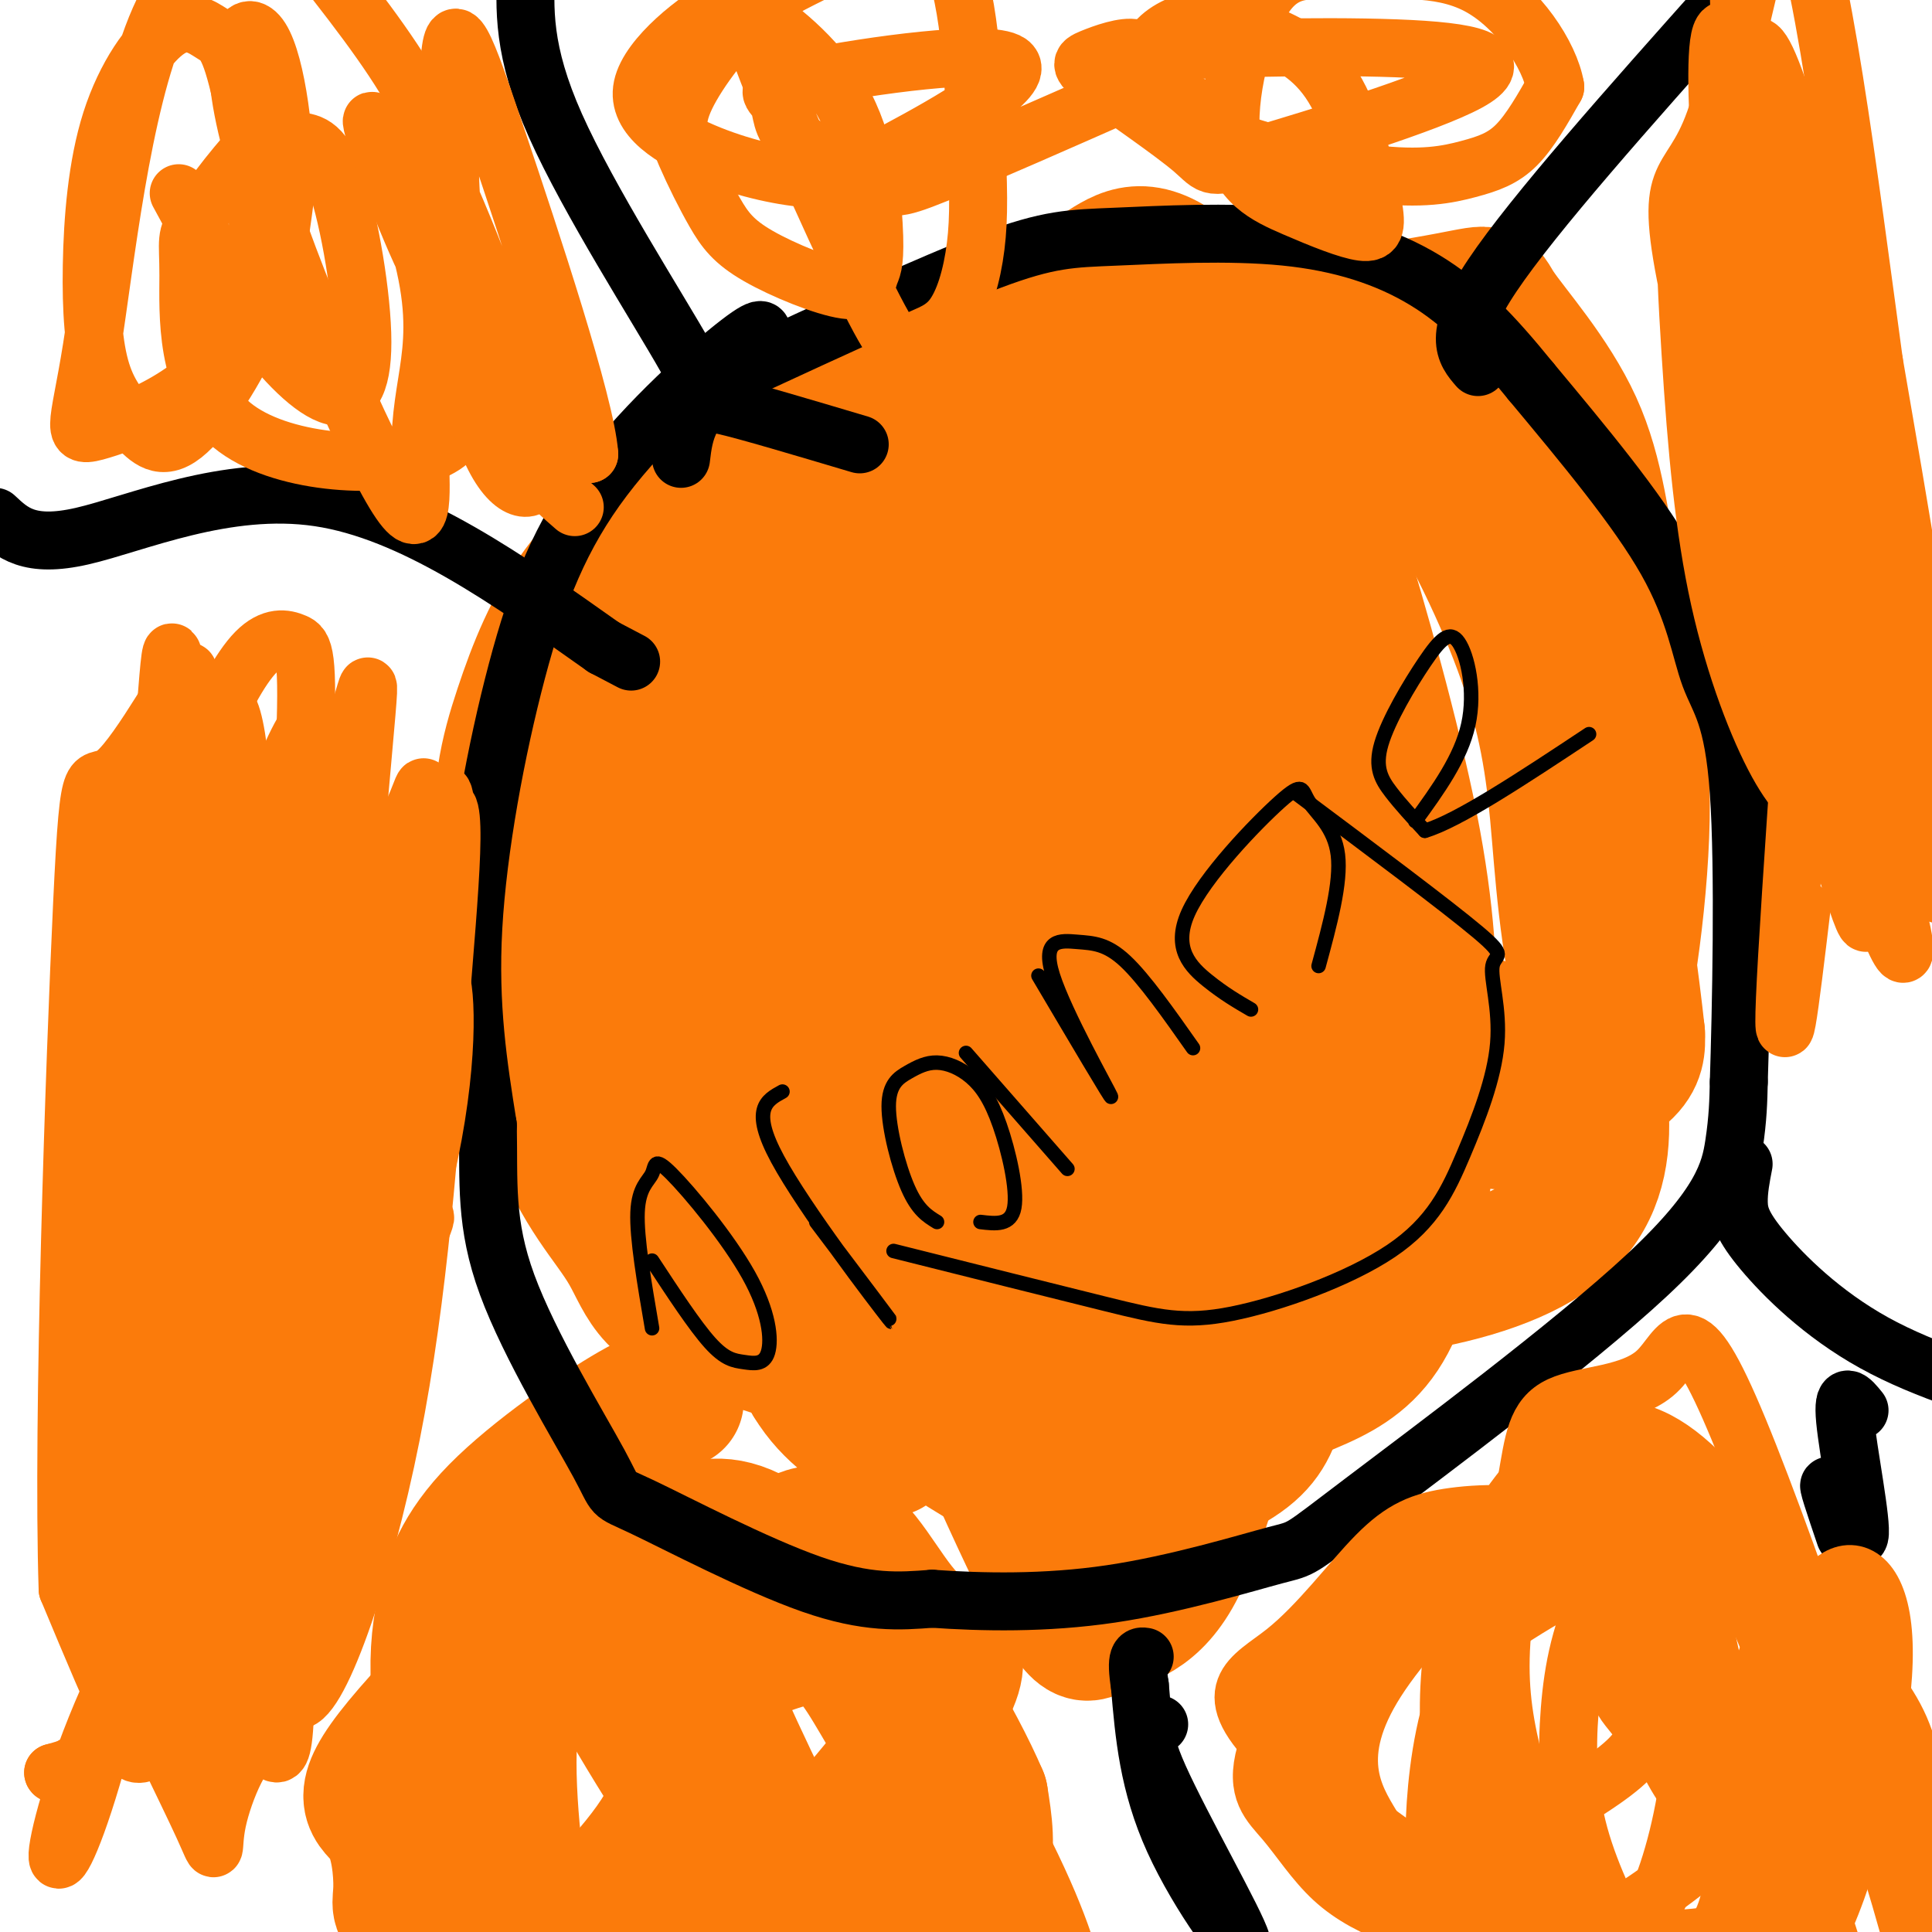 <svg viewBox='0 0 400 400' version='1.1' xmlns='http://www.w3.org/2000/svg' xmlns:xlink='http://www.w3.org/1999/xlink'><g fill='none' stroke='#FB7B0B' stroke-width='6' stroke-linecap='round' stroke-linejoin='round'><path d='M200,160c-0.286,17.204 -0.572,34.409 0,47c0.572,12.591 2.002,20.569 6,26c3.998,5.431 10.564,8.315 17,9c6.436,0.685 12.741,-0.827 18,-5c5.259,-4.173 9.472,-11.005 13,-19c3.528,-7.995 6.372,-17.152 6,-33c-0.372,-15.848 -3.960,-38.386 -7,-53c-3.040,-14.614 -5.532,-21.304 -10,-27c-4.468,-5.696 -10.913,-10.397 -18,-10c-7.087,0.397 -14.817,5.891 -22,12c-7.183,6.109 -13.818,12.833 -20,29c-6.182,16.167 -11.911,41.777 -15,59c-3.089,17.223 -3.537,26.059 -1,40c2.537,13.941 8.061,32.989 13,43c4.939,10.011 9.293,10.987 15,12c5.707,1.013 12.766,2.064 20,1c7.234,-1.064 14.641,-4.244 19,-6c4.359,-1.756 5.668,-2.089 8,-7c2.332,-4.911 5.687,-14.399 8,-24c2.313,-9.601 3.584,-19.316 3,-38c-0.584,-18.684 -3.024,-46.338 -8,-69c-4.976,-22.662 -12.488,-40.331 -20,-58'/><path d='M225,89c-6.584,-9.868 -13.046,-5.538 -19,-1c-5.954,4.538 -11.402,9.285 -18,24c-6.598,14.715 -14.347,39.400 -18,58c-3.653,18.600 -3.210,31.116 -2,43c1.210,11.884 3.188,23.137 6,33c2.812,9.863 6.459,18.337 11,23c4.541,4.663 9.976,5.517 19,12c9.024,6.483 21.638,18.597 32,-4c10.362,-22.597 18.474,-79.903 19,-115c0.526,-35.097 -6.533,-47.984 -12,-58c-5.467,-10.016 -9.341,-17.162 -15,-20c-5.659,-2.838 -13.101,-1.369 -21,4c-7.899,5.369 -16.254,14.639 -24,29c-7.746,14.361 -14.883,33.812 -18,45c-3.117,11.188 -2.215,14.112 -5,23c-2.785,8.888 -9.256,23.739 -2,46c7.256,22.261 28.240,51.932 38,63c9.760,11.068 8.295,3.533 12,0c3.705,-3.533 12.581,-3.066 20,-7c7.419,-3.934 13.380,-12.271 17,-17c3.620,-4.729 4.898,-5.850 6,-15c1.102,-9.150 2.029,-26.329 1,-43c-1.029,-16.671 -4.015,-32.836 -7,-49'/><path d='M245,163c-4.478,-18.508 -12.172,-40.279 -18,-52c-5.828,-11.721 -9.789,-13.391 -15,-14c-5.211,-0.609 -11.670,-0.158 -18,5c-6.330,5.158 -12.529,15.022 -17,25c-4.471,9.978 -7.213,20.069 -11,35c-3.787,14.931 -8.617,34.702 -2,57c6.617,22.298 24.683,47.123 32,57c7.317,9.877 3.886,4.804 9,3c5.114,-1.804 18.775,-0.340 27,-2c8.225,-1.660 11.015,-6.443 13,-12c1.985,-5.557 3.164,-11.886 0,-29c-3.164,-17.114 -10.672,-45.012 -16,-63c-5.328,-17.988 -8.477,-26.066 -12,-35c-3.523,-8.934 -7.422,-18.724 -12,-22c-4.578,-3.276 -9.837,-0.038 -13,2c-3.163,2.038 -4.229,2.876 -7,9c-2.771,6.124 -7.246,17.533 -10,28c-2.754,10.467 -3.787,19.990 -4,31c-0.213,11.010 0.393,23.505 1,36'/></g>
<g fill='none' stroke='#FB7B0B' stroke-width='28' stroke-linecap='round' stroke-linejoin='round'><path d='M205,158c-0.899,12.670 -1.797,25.340 -2,34c-0.203,8.660 0.291,13.310 3,20c2.709,6.690 7.634,15.422 13,20c5.366,4.578 11.174,5.004 17,5c5.826,-0.004 11.670,-0.437 15,-14c3.330,-13.563 4.144,-40.257 4,-56c-0.144,-15.743 -1.247,-20.535 -6,-30c-4.753,-9.465 -13.154,-23.602 -19,-30c-5.846,-6.398 -9.135,-5.057 -14,-2c-4.865,3.057 -11.304,7.829 -18,20c-6.696,12.171 -13.647,31.740 -17,45c-3.353,13.260 -3.108,20.212 -2,28c1.108,7.788 3.079,16.412 5,24c1.921,7.588 3.791,14.139 11,20c7.209,5.861 19.755,11.030 28,13c8.245,1.970 12.189,0.739 17,0c4.811,-0.739 10.491,-0.985 15,-7c4.509,-6.015 7.848,-17.798 10,-21c2.152,-3.202 3.118,2.176 2,-17c-1.118,-19.176 -4.319,-62.908 -7,-87c-2.681,-24.092 -4.840,-28.546 -7,-33'/><path d='M253,90c-7.614,-9.080 -23.150,-15.281 -30,-18c-6.850,-2.719 -5.015,-1.958 -11,9c-5.985,10.958 -19.788,32.113 -27,47c-7.212,14.887 -7.831,23.508 -9,33c-1.169,9.492 -2.888,19.856 -2,29c0.888,9.144 4.381,17.068 5,24c0.619,6.932 -1.637,12.873 10,18c11.637,5.127 37.166,9.440 51,10c13.834,0.560 15.973,-2.634 20,-9c4.027,-6.366 9.940,-15.905 13,-20c3.060,-4.095 3.265,-2.746 2,-15c-1.265,-12.254 -4.002,-38.110 -8,-59c-3.998,-20.890 -9.258,-36.813 -18,-48c-8.742,-11.187 -20.967,-17.636 -31,-18c-10.033,-0.364 -17.872,5.359 -26,11c-8.128,5.641 -16.543,11.199 -25,24c-8.457,12.801 -16.957,32.844 -21,48c-4.043,15.156 -3.631,25.426 -3,36c0.631,10.574 1.479,21.452 5,32c3.521,10.548 9.714,20.766 13,26c3.286,5.234 3.664,5.486 9,9c5.336,3.514 15.629,10.292 25,14c9.371,3.708 17.820,4.345 26,4c8.180,-0.345 16.090,-1.673 24,-3'/><path d='M245,274c6.966,-3.705 12.379,-11.468 15,-17c2.621,-5.532 2.448,-8.835 -5,-33c-7.448,-24.165 -22.172,-69.193 -31,-91c-8.828,-21.807 -11.762,-20.391 -17,-23c-5.238,-2.609 -12.781,-9.241 -19,-10c-6.219,-0.759 -11.113,4.355 -20,5c-8.887,0.645 -21.766,-3.180 -22,27c-0.234,30.180 12.176,94.363 21,123c8.824,28.637 14.060,21.727 21,22c6.940,0.273 15.584,7.728 28,10c12.416,2.272 28.606,-0.639 39,-4c10.394,-3.361 14.993,-7.173 19,-11c4.007,-3.827 7.421,-7.670 8,-23c0.579,-15.330 -1.676,-42.146 -4,-60c-2.324,-17.854 -4.716,-26.745 -8,-36c-3.284,-9.255 -7.460,-18.872 -13,-26c-5.540,-7.128 -12.443,-11.766 -20,-15c-7.557,-3.234 -15.768,-5.063 -24,-5c-8.232,0.063 -16.486,2.017 -25,6c-8.514,3.983 -17.290,9.995 -24,23c-6.710,13.005 -11.355,33.002 -16,53'/><path d='M148,189c-2.424,18.760 -0.483,39.161 3,53c3.483,13.839 8.508,21.116 14,28c5.492,6.884 11.452,13.376 19,18c7.548,4.624 16.686,7.381 25,8c8.314,0.619 15.805,-0.901 25,0c9.195,0.901 20.094,4.224 28,-19c7.906,-23.224 12.820,-72.994 11,-104c-1.820,-31.006 -10.373,-43.249 -20,-55c-9.627,-11.751 -20.330,-23.009 -30,-28c-9.670,-4.991 -18.309,-3.715 -28,0c-9.691,3.715 -20.434,9.870 -29,16c-8.566,6.130 -14.953,12.234 -22,28c-7.047,15.766 -14.753,41.192 -18,58c-3.247,16.808 -2.035,24.996 2,37c4.035,12.004 10.893,27.824 16,37c5.107,9.176 8.463,11.708 23,15c14.537,3.292 40.255,7.345 56,8c15.745,0.655 21.517,-2.087 28,-6c6.483,-3.913 13.676,-8.997 18,-12c4.324,-3.003 5.780,-3.924 7,-10c1.220,-6.076 2.206,-17.307 1,-30c-1.206,-12.693 -4.603,-26.846 -8,-41'/><path d='M269,190c-6.402,-18.660 -18.407,-44.812 -24,-57c-5.593,-12.188 -4.774,-10.414 -12,-17c-7.226,-6.586 -22.496,-21.534 -34,-28c-11.504,-6.466 -19.241,-4.452 -24,-4c-4.759,0.452 -6.541,-0.658 -11,3c-4.459,3.658 -11.595,12.083 -18,16c-6.405,3.917 -12.079,3.325 -9,31c3.079,27.675 14.909,83.616 22,107c7.091,23.384 9.441,14.210 11,12c1.559,-2.210 2.328,2.544 13,7c10.672,4.456 31.248,8.615 46,10c14.752,1.385 23.682,-0.005 31,-4c7.318,-3.995 13.025,-10.595 16,-14c2.975,-3.405 3.219,-3.616 4,-9c0.781,-5.384 2.099,-15.942 1,-28c-1.099,-12.058 -4.616,-25.616 -8,-38c-3.384,-12.384 -6.636,-23.595 -15,-37c-8.364,-13.405 -21.839,-29.003 -32,-37c-10.161,-7.997 -17.009,-8.393 -27,-7c-9.991,1.393 -23.126,4.573 -30,7c-6.874,2.427 -7.487,4.099 -12,9c-4.513,4.901 -12.928,13.032 -19,21c-6.072,7.968 -9.803,15.775 -12,31c-2.197,15.225 -2.861,37.868 -1,53c1.861,15.132 6.246,22.752 12,30c5.754,7.248 12.877,14.124 20,21'/><path d='M157,268c14.047,7.187 39.165,14.656 57,16c17.835,1.344 28.387,-3.437 35,-8c6.613,-4.563 9.289,-8.907 13,-13c3.711,-4.093 8.459,-7.934 6,-27c-2.459,-19.066 -12.126,-53.356 -22,-76c-9.874,-22.644 -19.956,-33.643 -26,-42c-6.044,-8.357 -8.052,-14.073 -22,-17c-13.948,-2.927 -39.838,-3.066 -54,4c-14.162,7.066 -16.598,21.335 -18,37c-1.402,15.665 -1.772,32.724 1,48c2.772,15.276 8.684,28.769 16,39c7.316,10.231 16.034,17.201 24,21c7.966,3.799 15.178,4.428 21,5c5.822,0.572 10.253,1.087 18,-2c7.747,-3.087 18.809,-9.776 25,-16c6.191,-6.224 7.512,-11.985 9,-20c1.488,-8.015 3.142,-18.286 3,-30c-0.142,-11.714 -2.079,-24.872 -3,-32c-0.921,-7.128 -0.825,-8.227 -6,-17c-5.175,-8.773 -15.621,-25.221 -22,-33c-6.379,-7.779 -8.689,-6.890 -11,-6'/><path d='M201,99c-8.408,-1.809 -23.928,-3.331 -35,-3c-11.072,0.331 -17.695,2.513 -25,7c-7.305,4.487 -15.291,11.277 -21,19c-5.709,7.723 -9.142,16.379 -12,25c-2.858,8.621 -5.141,17.206 -4,33c1.141,15.794 5.704,38.795 11,53c5.296,14.205 11.323,19.613 15,26c3.677,6.387 5.005,13.755 20,15c14.995,1.245 43.659,-3.631 56,-11c12.341,-7.369 8.361,-17.231 8,-25c-0.361,-7.769 2.897,-13.444 3,-31c0.103,-17.556 -2.949,-46.992 -7,-64c-4.051,-17.008 -9.102,-21.586 -12,-25c-2.898,-3.414 -3.642,-5.662 -8,-9c-4.358,-3.338 -12.330,-7.764 -19,-10c-6.670,-2.236 -12.037,-2.282 -18,0c-5.963,2.282 -12.522,6.891 -18,13c-5.478,6.109 -9.875,13.716 -13,21c-3.125,7.284 -4.978,14.245 -4,30c0.978,15.755 4.788,40.306 9,56c4.212,15.694 8.826,22.533 14,30c5.174,7.467 10.907,15.562 20,22c9.093,6.438 21.547,11.219 34,16'/><path d='M195,287c14.692,1.428 34.423,-3.003 43,-5c8.577,-1.997 6.002,-1.559 7,-5c0.998,-3.441 5.569,-10.761 8,-18c2.431,-7.239 2.722,-14.398 1,-30c-1.722,-15.602 -5.456,-39.647 -7,-55c-1.544,-15.353 -0.897,-22.015 -12,-39c-11.103,-16.985 -33.957,-44.293 -47,-50c-13.043,-5.707 -16.274,10.188 -19,18c-2.726,7.812 -4.947,7.540 -8,15c-3.053,7.460 -6.939,22.652 -9,37c-2.061,14.348 -2.297,27.853 -1,41c1.297,13.147 4.127,25.936 9,37c4.873,11.064 11.790,20.402 16,26c4.210,5.598 5.712,7.457 10,11c4.288,3.543 11.362,8.772 23,13c11.638,4.228 27.841,7.456 39,8c11.159,0.544 17.275,-1.594 23,-4c5.725,-2.406 11.058,-5.078 15,-11c3.942,-5.922 6.493,-15.094 8,-26c1.507,-10.906 1.971,-23.545 2,-36c0.029,-12.455 -0.376,-24.724 -4,-43c-3.624,-18.276 -10.466,-42.559 -15,-57c-4.534,-14.441 -6.759,-19.042 -11,-22c-4.241,-2.958 -10.497,-4.274 -15,-4c-4.503,0.274 -7.251,2.137 -10,4'/><path d='M241,92c-9.198,14.872 -27.192,50.052 -34,69c-6.808,18.948 -2.430,21.663 3,32c5.430,10.337 11.911,28.294 17,43c5.089,14.706 8.786,26.160 28,30c19.214,3.840 53.945,0.065 68,-12c14.055,-12.065 7.433,-32.418 4,-49c-3.433,-16.582 -3.677,-29.391 -5,-41c-1.323,-11.609 -3.724,-22.018 -9,-35c-5.276,-12.982 -13.428,-28.537 -20,-37c-6.572,-8.463 -11.564,-9.835 -17,-10c-5.436,-0.165 -11.315,0.877 -16,3c-4.685,2.123 -8.174,5.326 -11,16c-2.826,10.674 -4.989,28.820 -5,42c-0.011,13.180 2.129,21.393 5,30c2.871,8.607 6.472,17.607 11,25c4.528,7.393 9.984,13.180 18,19c8.016,5.820 18.592,11.673 26,14c7.408,2.327 11.648,1.126 17,-1c5.352,-2.126 11.815,-5.179 15,-8c3.185,-2.821 3.093,-5.411 3,-8'/><path d='M339,214c-2.191,-20.342 -9.168,-67.198 -16,-92c-6.832,-24.802 -13.519,-27.551 -19,-30c-5.481,-2.449 -9.757,-4.600 -13,-3c-3.243,1.600 -5.453,6.950 -9,7c-3.547,0.050 -8.432,-5.201 -7,14c1.432,19.201 9.180,62.855 15,83c5.820,20.145 9.713,16.781 14,18c4.287,1.219 8.968,7.022 13,9c4.032,1.978 7.414,0.129 10,1c2.586,0.871 4.376,4.460 7,-5c2.624,-9.460 6.080,-31.968 6,-50c-0.080,-18.032 -3.697,-31.588 -6,-44c-2.303,-12.412 -3.291,-23.679 -8,-34c-4.709,-10.321 -13.140,-19.697 -16,-24c-2.860,-4.303 -0.150,-3.534 -15,-1c-14.850,2.534 -47.259,6.834 -62,10c-14.741,3.166 -11.815,5.199 -13,11c-1.185,5.801 -6.481,15.372 -9,26c-2.519,10.628 -2.259,22.314 -2,34'/><path d='M209,144c1.349,15.854 5.720,38.490 10,53c4.280,14.510 8.467,20.896 15,29c6.533,8.104 15.411,17.927 22,23c6.589,5.073 10.887,5.396 15,2c4.113,-3.396 8.040,-10.511 13,-11c4.960,-0.489 10.951,5.650 8,-26c-2.951,-31.650 -14.845,-101.088 -19,-128c-4.155,-26.912 -0.571,-11.298 -5,-11c-4.429,0.298 -16.872,-14.720 -25,-20c-8.128,-5.280 -11.941,-0.821 -17,2c-5.059,2.821 -11.363,4.002 -18,10c-6.637,5.998 -13.606,16.811 -18,25c-4.394,8.189 -6.211,13.755 -7,20c-0.789,6.245 -0.550,13.168 2,23c2.550,9.832 7.409,22.572 12,30c4.591,7.428 8.913,9.542 14,11c5.087,1.458 10.938,2.258 16,2c5.062,-0.258 9.336,-1.574 14,-6c4.664,-4.426 9.717,-11.961 13,-18c3.283,-6.039 4.795,-10.583 4,-18c-0.795,-7.417 -3.898,-17.709 -7,-28'/><path d='M251,108c-6.622,-10.231 -19.675,-21.808 -27,-28c-7.325,-6.192 -8.920,-6.999 -17,-6c-8.080,0.999 -22.644,3.803 -32,11c-9.356,7.197 -13.504,18.786 -18,22c-4.496,3.214 -9.338,-1.947 -7,24c2.338,25.947 11.858,83.002 16,106c4.142,22.998 2.906,11.939 4,11c1.094,-0.939 4.517,8.243 11,11c6.483,2.757 16.024,-0.911 21,-2c4.976,-1.089 5.387,0.402 12,-12c6.613,-12.402 19.429,-38.697 22,-62c2.571,-23.303 -5.104,-43.614 -13,-60c-7.896,-16.386 -16.015,-28.848 -22,-34c-5.985,-5.152 -9.838,-2.995 -13,-3c-3.162,-0.005 -5.635,-2.173 -11,4c-5.365,6.173 -13.624,20.685 -18,28c-4.376,7.315 -4.871,7.431 -6,16c-1.129,8.569 -2.894,25.591 -3,36c-0.106,10.409 1.447,14.204 3,18'/><path d='M153,188c4.766,12.504 15.180,34.766 23,46c7.820,11.234 13.044,11.442 20,14c6.956,2.558 15.642,7.467 23,11c7.358,3.533 13.388,5.691 22,4c8.612,-1.691 19.805,-7.230 28,-6c8.195,1.230 13.393,9.228 9,-15c-4.393,-24.228 -18.378,-80.681 -29,-109c-10.622,-28.319 -17.880,-28.502 -25,-30c-7.120,-1.498 -14.103,-4.309 -21,-2c-6.897,2.309 -13.707,9.738 -19,18c-5.293,8.262 -9.068,17.355 -13,31c-3.932,13.645 -8.022,31.840 -7,55c1.022,23.160 7.157,51.283 11,66c3.843,14.717 5.395,16.027 11,20c5.605,3.973 15.261,10.607 22,14c6.739,3.393 10.559,3.543 15,4c4.441,0.457 9.502,1.219 16,0c6.498,-1.219 14.432,-4.420 19,-8c4.568,-3.580 5.768,-7.541 7,-13c1.232,-5.459 2.495,-12.417 2,-22c-0.495,-9.583 -2.747,-21.792 -5,-34'/><path d='M262,232c-8.046,-23.336 -25.661,-64.674 -32,-83c-6.339,-18.326 -1.402,-13.638 -7,0c-5.598,13.638 -21.732,36.226 -29,51c-7.268,14.774 -5.671,21.735 -7,27c-1.329,5.265 -5.583,8.835 0,28c5.583,19.165 21.004,53.925 29,70c7.996,16.075 8.566,13.465 12,12c3.434,-1.465 9.731,-1.783 15,-11c5.269,-9.217 9.509,-27.332 12,-34c2.491,-6.668 3.231,-1.890 0,-16c-3.231,-14.110 -10.434,-47.108 -15,-64c-4.566,-16.892 -6.493,-17.678 -11,-22c-4.507,-4.322 -11.592,-12.180 -17,-15c-5.408,-2.820 -9.140,-0.602 -13,1c-3.860,1.602 -7.849,2.590 -14,8c-6.151,5.410 -14.463,15.244 -19,24c-4.537,8.756 -5.298,16.434 -6,25c-0.702,8.566 -1.343,18.019 0,27c1.343,8.981 4.672,17.491 8,26'/><path d='M168,286c4.000,6.667 10.000,10.333 16,14'/><path d='M140,290c-0.952,-1.031 -1.904,-2.063 -9,2c-7.096,4.063 -20.335,13.220 -28,21c-7.665,7.780 -9.757,14.181 -11,20c-1.243,5.819 -1.636,11.054 -1,19c0.636,7.946 2.300,18.601 7,27c4.700,8.399 12.435,14.540 17,17c4.565,2.460 5.960,1.239 9,0c3.040,-1.239 7.726,-2.497 11,-7c3.274,-4.503 5.137,-12.252 7,-20'/><path d='M142,369c2.580,-10.475 5.531,-26.661 4,-36c-1.531,-9.339 -7.544,-11.830 -9,-16c-1.456,-4.170 1.644,-10.018 -9,-1c-10.644,9.018 -35.032,32.903 -45,45c-9.968,12.097 -5.516,12.407 -3,16c2.516,3.593 3.096,10.468 3,14c-0.096,3.532 -0.869,3.721 2,6c2.869,2.279 9.378,6.647 13,10c3.622,3.353 4.355,5.691 11,1c6.645,-4.691 19.201,-16.411 26,-26c6.799,-9.589 7.841,-17.047 9,-26c1.159,-8.953 2.434,-19.400 0,-24c-2.434,-4.600 -8.578,-3.354 -13,-2c-4.422,1.354 -7.120,2.815 -11,7c-3.880,4.185 -8.940,11.092 -14,18'/><path d='M106,355c-1.808,11.543 0.672,31.401 2,39c1.328,7.599 1.505,2.939 5,7c3.495,4.061 10.309,16.845 27,8c16.691,-8.845 43.261,-39.317 53,-54c9.739,-14.683 2.648,-13.576 -3,-18c-5.648,-4.424 -9.852,-14.380 -15,-18c-5.148,-3.620 -11.238,-0.904 -16,4c-4.762,4.904 -8.194,11.996 -10,18c-1.806,6.004 -1.985,10.921 -1,16c0.985,5.079 3.134,10.319 7,17c3.866,6.681 9.449,14.801 16,20c6.551,5.199 14.072,7.477 20,6c5.928,-1.477 10.265,-6.708 12,-12c1.735,-5.292 0.867,-10.646 0,-16'/><path d='M203,372c-4.761,-11.266 -16.662,-31.430 -25,-41c-8.338,-9.570 -13.113,-8.547 -21,-4c-7.887,4.547 -18.886,12.619 -26,14c-7.114,1.381 -10.342,-3.930 -4,7c6.342,10.930 22.253,38.099 36,52c13.747,13.901 25.328,14.532 34,15c8.672,0.468 14.433,0.772 17,1c2.567,0.228 1.940,0.380 1,-3c-0.940,-3.380 -2.192,-10.290 -10,-26c-7.808,-15.710 -22.172,-40.219 -33,-54c-10.828,-13.781 -18.120,-16.834 -23,-17c-4.880,-0.166 -7.349,2.553 -10,4c-2.651,1.447 -5.483,1.620 -6,8c-0.517,6.380 1.281,18.966 4,28c2.719,9.034 6.360,14.517 10,20'/><path d='M147,376c9.099,12.846 26.846,34.961 37,45c10.154,10.039 12.713,8.004 15,4c2.287,-4.004 4.300,-9.975 4,-18c-0.300,-8.025 -2.915,-18.104 -7,-28c-4.085,-9.896 -9.640,-19.607 -14,-27c-4.360,-7.393 -7.527,-12.466 -13,-13c-5.473,-0.534 -13.254,3.470 -18,5c-4.746,1.530 -6.458,0.585 -1,13c5.458,12.415 18.085,38.189 27,52c8.915,13.811 14.119,15.660 19,15c4.881,-0.660 9.441,-3.830 14,-7'/></g>
<g fill='none' stroke='#000000' stroke-width='12' stroke-linecap='round' stroke-linejoin='round'><path d='M157,71c1.011,-2.316 2.022,-4.632 -4,0c-6.022,4.632 -19.078,16.211 -28,28c-8.922,11.789 -13.710,23.789 -18,40c-4.290,16.211 -8.083,36.632 -9,53c-0.917,16.368 1.041,28.684 3,41'/><path d='M101,233c0.235,11.652 -0.677,20.282 4,33c4.677,12.718 14.944,29.522 19,37c4.056,7.478 1.900,5.629 9,9c7.100,3.371 23.457,11.963 35,16c11.543,4.037 18.271,3.518 25,3'/><path d='M193,331c10.241,0.721 23.343,1.023 37,-1c13.657,-2.023 27.869,-6.371 34,-8c6.131,-1.629 4.179,-0.540 18,-11c13.821,-10.460 43.413,-32.470 59,-47c15.587,-14.530 17.168,-21.580 18,-27c0.832,-5.420 0.916,-9.210 1,-13'/><path d='M360,224c0.464,-14.410 1.124,-43.935 0,-60c-1.124,-16.065 -4.033,-18.671 -6,-24c-1.967,-5.329 -2.990,-13.380 -9,-24c-6.010,-10.620 -17.005,-23.810 -28,-37'/><path d='M317,79c-8.056,-9.936 -14.197,-16.276 -22,-21c-7.803,-4.724 -17.267,-7.833 -29,-9c-11.733,-1.167 -25.736,-0.391 -35,0c-9.264,0.391 -13.790,0.397 -26,5c-12.210,4.603 -32.105,13.801 -52,23'/><path d='M153,77c-10.667,6.833 -11.333,12.417 -12,18'/><path d='M109,-7c-0.446,8.768 -0.893,17.536 6,33c6.893,15.464 21.125,37.625 27,48c5.875,10.375 3.393,8.964 8,10c4.607,1.036 16.304,4.518 28,8'/><path d='M357,0c-19.750,22.167 -39.500,44.333 -48,57c-8.500,12.667 -5.750,15.833 -3,19'/><path d='M361,241c-0.530,2.732 -1.060,5.464 -1,8c0.060,2.536 0.708,4.875 5,10c4.292,5.125 12.226,13.036 23,19c10.774,5.964 24.387,9.982 38,14'/><path d='M-1,107c3.467,3.267 6.933,6.533 18,4c11.067,-2.533 29.733,-10.867 49,-8c19.267,2.867 39.133,16.933 59,31'/><path d='M125,134c9.833,5.167 4.917,2.583 0,0'/><path d='M30,252c-2.963,3.179 -5.927,6.357 -3,9c2.927,2.643 11.743,4.750 18,9c6.257,4.250 9.954,10.644 8,11c-1.954,0.356 -9.558,-5.327 -13,-9c-3.442,-3.673 -2.721,-5.337 -2,-7'/><path d='M38,265c-1.179,-6.321 -3.125,-18.625 -7,-18c-3.875,0.625 -9.679,14.179 -7,22c2.679,7.821 13.839,9.911 25,12'/><path d='M240,357c-2.298,0.369 -4.595,0.738 0,11c4.595,10.262 16.083,30.417 17,34c0.917,3.583 -8.738,-9.405 -14,-21c-5.262,-11.595 -6.131,-21.798 -7,-32'/><path d='M236,349c-1.000,-6.333 0.000,-6.167 1,-6'/><path d='M385,292c-1.804,-2.226 -3.607,-4.452 -3,2c0.607,6.452 3.625,21.583 3,24c-0.625,2.417 -4.893,-7.881 -6,-10c-1.107,-2.119 0.946,3.940 3,10'/></g>
<g fill='none' stroke='#FB7B0B' stroke-width='12' stroke-linecap='round' stroke-linejoin='round'><path d='M63,194c4.686,36.818 9.372,73.636 9,95c-0.372,21.364 -5.801,27.273 -3,16c2.801,-11.273 13.831,-39.727 19,-62c5.169,-22.273 4.477,-38.364 3,-41c-1.477,-2.636 -3.738,8.182 -6,19'/><path d='M85,221c-3.631,23.929 -9.709,74.253 -14,99c-4.291,24.747 -6.794,23.917 -9,26c-2.206,2.083 -4.113,7.080 -8,10c-3.887,2.920 -9.753,3.762 0,-23c9.753,-26.762 35.126,-81.128 34,-81c-1.126,0.128 -28.750,54.751 -46,83c-17.250,28.249 -24.125,30.125 -31,32'/><path d='M11,367c0.190,2.129 16.163,-8.549 26,-22c9.837,-13.451 13.536,-29.676 10,-30c-3.536,-0.324 -14.309,15.253 -22,31c-7.691,15.747 -12.302,31.663 -13,37c-0.698,5.337 2.515,0.096 7,-15c4.485,-15.096 10.243,-40.048 16,-65'/><path d='M35,303c0.083,-5.679 -7.708,12.625 -10,27c-2.292,14.375 0.917,24.821 0,24c-0.917,-0.821 -5.958,-12.911 -11,-25'/><path d='M14,329c-1.154,-34.858 1.462,-109.505 3,-142c1.538,-32.495 2.000,-22.840 7,-27c5.000,-4.160 14.539,-22.137 15,-21c0.461,1.137 -8.155,21.387 -13,27c-4.845,5.613 -5.920,-3.412 -6,28c-0.080,31.412 0.834,103.261 2,135c1.166,31.739 2.583,23.370 4,15'/><path d='M26,344c4.178,9.751 12.624,26.630 16,34c3.376,7.370 1.680,5.233 3,-1c1.320,-6.233 5.654,-16.561 9,-16c3.346,0.561 5.705,12.012 5,-26c-0.705,-38.012 -4.474,-125.488 -9,-149c-4.526,-23.512 -9.810,16.939 -13,40c-3.190,23.061 -4.285,28.732 -5,37c-0.715,8.268 -1.048,19.133 1,40c2.048,20.867 6.477,51.738 10,63c3.523,11.262 6.141,2.917 8,-29c1.859,-31.917 2.960,-87.405 5,-121c2.040,-33.595 5.020,-45.298 8,-57'/><path d='M64,159c1.479,-11.509 1.176,-11.781 -1,-8c-2.176,3.781 -6.226,11.615 -11,32c-4.774,20.385 -10.271,53.323 -14,73c-3.729,19.677 -5.689,26.095 -1,38c4.689,11.905 16.026,29.299 21,37c4.974,7.701 3.584,5.710 8,-27c4.416,-32.710 14.639,-96.138 19,-123c4.361,-26.862 2.861,-17.158 0,-12c-2.861,5.158 -7.084,5.768 -12,12c-4.916,6.232 -10.525,18.085 -15,30c-4.475,11.915 -7.815,23.892 -11,38c-3.185,14.108 -6.215,30.349 -8,44c-1.785,13.651 -2.327,24.714 -2,38c0.327,13.286 1.522,28.796 3,34c1.478,5.204 3.239,0.102 5,-5'/><path d='M45,360c4.952,-7.725 14.832,-24.538 23,-54c8.168,-29.462 14.624,-71.574 19,-100c4.376,-28.426 6.672,-43.166 4,-42c-2.672,1.166 -10.313,18.237 -15,32c-4.687,13.763 -6.419,24.217 -9,39c-2.581,14.783 -6.011,33.895 -8,59c-1.989,25.105 -2.539,56.202 2,58c4.539,1.798 14.165,-25.704 20,-55c5.835,-29.296 7.879,-60.387 10,-87c2.121,-26.613 4.320,-48.746 0,-42c-4.320,6.746 -15.160,42.373 -26,78'/><path d='M65,246c-6.228,27.101 -8.800,55.855 -10,68c-1.200,12.145 -1.030,7.682 -1,21c0.030,13.318 -0.080,44.415 4,10c4.080,-34.415 12.348,-134.344 16,-176c3.652,-41.656 2.686,-25.039 -2,-15c-4.686,10.039 -13.091,13.501 -22,25c-8.909,11.499 -18.320,31.037 -24,51c-5.680,19.963 -7.628,40.351 -8,54c-0.372,13.649 0.831,20.557 2,25c1.169,4.443 2.302,6.420 4,7c1.698,0.580 3.960,-0.236 6,-2c2.040,-1.764 3.857,-4.475 7,-10c3.143,-5.525 7.612,-13.864 11,-24c3.388,-10.136 5.694,-22.068 8,-34'/><path d='M56,246c2.852,-23.987 5.982,-66.955 7,-89c1.018,-22.045 -0.076,-23.168 -2,-24c-1.924,-0.832 -4.679,-1.374 -8,2c-3.321,3.374 -7.210,10.662 -11,20c-3.790,9.338 -7.481,20.724 -10,33c-2.519,12.276 -3.865,25.442 -3,45c0.865,19.558 3.940,45.510 7,70c3.060,24.490 6.104,47.520 6,13c-0.104,-34.520 -3.357,-126.590 -5,-162c-1.643,-35.410 -1.678,-14.162 -4,7c-2.322,21.162 -6.933,42.236 -9,57c-2.067,14.764 -1.591,23.218 0,36c1.591,12.782 4.295,29.891 7,47'/><path d='M31,301c2.997,12.025 6.991,18.588 9,21c2.009,2.412 2.034,0.673 3,0c0.966,-0.673 2.875,-0.279 4,-4c1.125,-3.721 1.467,-11.556 2,-14c0.533,-2.444 1.258,0.502 2,-39c0.742,-39.502 1.502,-121.454 -5,-119c-6.502,2.454 -20.267,89.313 -25,132c-4.733,42.687 -0.435,41.200 4,49c4.435,7.800 9.005,24.886 12,33c2.995,8.114 4.413,7.257 8,5c3.587,-2.257 9.343,-5.914 13,-16c3.657,-10.086 5.215,-26.600 3,-51c-2.215,-24.400 -8.204,-56.686 -14,-80c-5.796,-23.314 -11.398,-37.657 -17,-52'/><path d='M30,166c-4.651,7.524 -7.780,52.335 -9,99c-1.220,46.665 -0.532,95.186 7,98c7.532,2.814 21.907,-40.077 28,-69c6.093,-28.923 3.904,-43.879 3,-69c-0.904,-25.121 -0.524,-60.408 -5,-65c-4.476,-4.592 -13.808,21.511 -18,30c-4.192,8.489 -3.244,-0.638 -3,14c0.244,14.638 -0.216,53.039 1,72c1.216,18.961 4.108,18.480 7,18'/><path d='M37,40c5.166,9.574 10.332,19.147 16,27c5.668,7.853 11.838,13.984 16,15c4.162,1.016 6.315,-3.083 6,-13c-0.315,-9.917 -3.099,-25.651 -6,-33c-2.901,-7.349 -5.920,-6.314 -8,-7c-2.080,-0.686 -3.221,-3.092 -7,0c-3.779,3.092 -10.196,11.683 -13,16c-2.804,4.317 -1.995,4.358 -2,12c-0.005,7.642 -0.823,22.883 9,31c9.823,8.117 30.287,9.109 40,6c9.713,-3.109 8.676,-10.318 8,-19c-0.676,-8.682 -0.990,-18.838 -2,-28c-1.010,-9.162 -2.717,-17.332 -8,-27c-5.283,-9.668 -14.141,-20.834 -23,-32'/><path d='M63,-12c-9.596,-5.132 -22.085,-1.963 -30,16c-7.915,17.963 -11.254,50.719 -14,68c-2.746,17.281 -4.899,19.087 2,17c6.899,-2.087 22.848,-8.068 29,-22c6.152,-13.932 2.506,-35.816 0,-47c-2.506,-11.184 -3.870,-11.667 -6,-13c-2.130,-1.333 -5.024,-3.514 -9,-1c-3.976,2.514 -9.035,9.725 -12,19c-2.965,9.275 -3.837,20.616 -4,30c-0.163,9.384 0.382,16.813 2,22c1.618,5.187 4.310,8.133 7,11c2.690,2.867 5.378,5.657 10,2c4.622,-3.657 11.178,-13.759 15,-23c3.822,-9.241 4.911,-17.620 6,-26'/><path d='M59,41c0.365,-11.664 -1.724,-27.824 -5,-33c-3.276,-5.176 -7.739,0.633 -2,22c5.739,21.367 21.679,58.294 29,71c7.321,12.706 6.023,1.192 6,-7c-0.023,-8.192 1.229,-13.063 2,-19c0.771,-5.937 1.060,-12.942 -2,-24c-3.060,-11.058 -9.470,-26.170 -10,-26c-0.530,0.170 4.819,15.623 10,27c5.181,11.377 10.195,18.679 16,25c5.805,6.321 12.403,11.660 19,17'/><path d='M122,94c-0.740,-10.272 -12.090,-44.453 -19,-65c-6.910,-20.547 -9.380,-27.460 -10,-15c-0.620,12.460 0.610,44.294 4,63c3.390,18.706 8.942,24.283 12,24c3.058,-0.283 3.624,-6.426 -2,-24c-5.624,-17.574 -17.437,-46.578 -19,-46c-1.563,0.578 7.125,30.736 14,48c6.875,17.264 11.938,21.632 17,26'/><path d='M155,-3c-0.613,2.287 -1.225,4.575 4,18c5.225,13.425 16.288,37.988 22,49c5.712,11.012 6.073,8.474 8,7c1.927,-1.474 5.421,-1.882 8,-5c2.579,-3.118 4.243,-8.944 5,-15c0.757,-6.056 0.608,-12.342 0,-25c-0.608,-12.658 -1.673,-31.687 -7,-38c-5.327,-6.313 -14.916,0.090 -22,4c-7.084,3.910 -11.664,5.325 -17,10c-5.336,4.675 -11.427,12.609 -14,18c-2.573,5.391 -1.630,8.241 0,12c1.630,3.759 3.945,8.429 6,12c2.055,3.571 3.851,6.044 9,9c5.149,2.956 13.651,6.395 18,7c4.349,0.605 4.544,-1.625 5,-3c0.456,-1.375 1.174,-1.894 1,-8c-0.174,-6.106 -1.239,-17.798 -6,-27c-4.761,-9.202 -13.217,-15.915 -18,-19c-4.783,-3.085 -5.891,-2.543 -7,-2'/><path d='M150,1c-5.481,2.777 -15.683,10.720 -17,17c-1.317,6.280 6.251,10.897 14,14c7.749,3.103 15.679,4.693 21,5c5.321,0.307 8.035,-0.669 18,-6c9.965,-5.331 27.182,-15.017 23,-18c-4.182,-2.983 -29.763,0.735 -41,3c-11.237,2.265 -8.129,3.075 -7,5c1.129,1.925 0.279,4.965 4,8c3.721,3.035 12.014,6.065 16,8c3.986,1.935 3.666,2.777 13,-1c9.334,-3.777 28.321,-12.171 37,-16c8.679,-3.829 7.051,-3.094 6,-4c-1.051,-0.906 -1.526,-3.453 -2,-6'/><path d='M235,10c-2.171,-0.571 -6.597,1.003 -9,2c-2.403,0.997 -2.782,1.418 2,5c4.782,3.582 14.724,10.323 19,14c4.276,3.677 2.886,4.288 14,1c11.114,-3.288 34.734,-10.474 43,-15c8.266,-4.526 1.179,-6.391 -15,-7c-16.179,-0.609 -41.451,0.038 -51,1c-9.549,0.962 -3.376,2.238 0,5c3.376,2.762 3.954,7.011 12,11c8.046,3.989 23.559,7.719 34,9c10.441,1.281 15.811,0.114 20,-1c4.189,-1.114 7.197,-2.175 10,-5c2.803,-2.825 5.402,-7.412 8,-12'/><path d='M322,18c-1.060,-6.466 -7.708,-16.629 -16,-21c-8.292,-4.371 -18.226,-2.948 -26,-3c-7.774,-0.052 -13.388,-1.579 -18,5c-4.612,6.579 -8.221,21.263 -7,30c1.221,8.737 7.273,11.527 13,14c5.727,2.473 11.128,4.627 14,5c2.872,0.373 3.214,-1.037 2,-7c-1.214,-5.963 -3.982,-16.481 -8,-23c-4.018,-6.519 -9.284,-9.040 -14,-11c-4.716,-1.960 -8.883,-3.361 -13,-3c-4.117,0.361 -8.185,2.482 -10,5c-1.815,2.518 -1.376,5.434 1,8c2.376,2.566 6.688,4.783 11,7'/><path d='M374,79c0.235,12.125 0.470,24.249 2,34c1.530,9.751 4.354,17.127 9,26c4.646,8.873 11.112,19.242 15,23c3.888,3.758 5.196,0.905 -2,-31c-7.196,-31.905 -22.897,-92.861 -30,-113c-7.103,-20.139 -5.610,0.538 -6,14c-0.390,13.462 -2.664,19.710 -4,27c-1.336,7.290 -1.733,15.624 0,30c1.733,14.376 5.595,34.796 9,48c3.405,13.204 6.354,19.192 10,26c3.646,6.808 7.988,14.438 13,18c5.012,3.562 10.694,3.058 16,6c5.306,2.942 10.236,9.331 3,-17c-7.236,-26.331 -26.639,-85.380 -36,-112c-9.361,-26.620 -8.681,-20.810 -8,-15'/><path d='M365,43c-3.400,4.117 -7.901,21.909 -10,33c-2.099,11.091 -1.797,15.481 3,31c4.797,15.519 14.087,42.166 20,56c5.913,13.834 8.448,14.856 10,14c1.552,-0.856 2.121,-3.591 5,0c2.879,3.591 8.069,13.508 1,-24c-7.069,-37.508 -26.397,-122.439 -34,-142c-7.603,-19.561 -3.482,26.249 -2,48c1.482,21.751 0.326,19.442 4,35c3.674,15.558 12.178,48.984 18,65c5.822,16.016 8.963,14.623 11,13c2.037,-1.623 2.972,-3.475 5,-4c2.028,-0.525 5.151,0.279 4,-15c-1.151,-15.279 -6.575,-46.639 -12,-78'/><path d='M388,75c-4.954,-36.222 -11.337,-87.775 -17,-95c-5.663,-7.225 -10.604,29.880 -16,45c-5.396,15.120 -11.248,8.254 -5,37c6.248,28.746 24.596,93.103 32,117c7.404,23.897 3.863,7.334 2,-7c-1.863,-14.334 -2.049,-26.440 -8,-54c-5.951,-27.560 -17.666,-70.576 -23,-80c-5.334,-9.424 -4.285,14.742 -3,35c1.285,20.258 2.808,36.608 6,51c3.192,14.392 8.055,26.826 12,34c3.945,7.174 6.973,9.087 10,11'/><path d='M378,169c-0.776,-14.162 -7.716,-55.068 -16,-85c-8.284,-29.932 -17.912,-48.889 -12,-24c5.912,24.889 27.364,93.625 37,121c9.636,27.375 7.455,13.391 6,9c-1.455,-4.391 -2.183,0.812 -7,-20c-4.817,-20.812 -13.724,-67.640 -19,-106c-5.276,-38.360 -6.920,-68.251 -7,-66c-0.080,2.251 1.406,36.643 5,67c3.594,30.357 9.297,56.678 15,83'/><path d='M380,148c6.002,25.731 13.506,48.558 13,42c-0.506,-6.558 -9.022,-42.500 -12,-77c-2.978,-34.500 -0.417,-67.558 -2,-45c-1.583,22.558 -7.309,100.731 -9,130c-1.691,29.269 0.655,9.635 3,-10'/><path d='M337,317c0.874,12.711 1.748,25.422 4,35c2.252,9.578 5.880,16.025 9,20c3.120,3.975 5.730,5.480 8,7c2.270,1.520 4.199,3.057 6,-4c1.801,-7.057 3.474,-22.708 3,-31c-0.474,-8.292 -3.096,-9.227 -7,-13c-3.904,-3.773 -9.092,-10.385 -19,-9c-9.908,1.385 -24.537,10.766 -31,15c-6.463,4.234 -4.760,3.321 -5,7c-0.240,3.679 -2.424,11.950 -2,19c0.424,7.050 3.457,12.878 7,18c3.543,5.122 7.595,9.537 11,13c3.405,3.463 6.161,5.972 13,7c6.839,1.028 17.761,0.575 24,-1c6.239,-1.575 7.795,-4.270 10,-13c2.205,-8.730 5.059,-23.494 5,-35c-0.059,-11.506 -3.029,-19.753 -6,-28'/><path d='M367,324c-12.725,-6.054 -41.538,-7.188 -59,-4c-17.462,3.188 -23.572,10.697 -28,17c-4.428,6.303 -7.173,11.400 -7,17c0.173,5.600 3.266,11.704 3,20c-0.266,8.296 -3.891,18.783 8,17c11.891,-1.783 39.296,-15.838 50,-24c10.704,-8.162 4.706,-10.431 2,-15c-2.706,-4.569 -2.121,-11.439 -4,-16c-1.879,-4.561 -6.222,-6.814 -11,-9c-4.778,-2.186 -9.993,-4.306 -17,-4c-7.007,0.306 -15.808,3.039 -24,11c-8.192,7.961 -15.776,21.151 -18,29c-2.224,7.849 0.912,10.357 4,14c3.088,3.643 6.127,8.420 10,12c3.873,3.580 8.581,5.964 14,8c5.419,2.036 11.548,3.725 20,4c8.452,0.275 19.226,-0.862 30,-2'/><path d='M340,399c7.932,-11.689 12.762,-39.910 10,-57c-2.762,-17.090 -13.116,-23.049 -23,-26c-9.884,-2.951 -19.298,-2.894 -26,-2c-6.702,0.894 -10.691,2.626 -16,8c-5.309,5.374 -11.936,14.389 -19,20c-7.064,5.611 -14.564,7.818 -1,21c13.564,13.182 48.191,37.340 68,44c19.809,6.660 24.800,-4.177 29,-10c4.200,-5.823 7.611,-6.632 10,-12c2.389,-5.368 3.758,-15.296 4,-21c0.242,-5.704 -0.643,-7.185 -2,-13c-1.357,-5.815 -3.186,-15.964 -8,-26c-4.814,-10.036 -12.613,-19.960 -20,-25c-7.387,-5.040 -14.360,-5.196 -21,-1c-6.640,4.196 -12.945,12.743 -17,20c-4.055,7.257 -5.861,13.223 -7,21c-1.139,7.777 -1.611,17.365 0,26c1.611,8.635 5.306,16.318 9,24'/><path d='M310,390c10.552,12.296 32.432,31.035 42,38c9.568,6.965 6.826,2.157 8,-1c1.174,-3.157 6.265,-4.661 11,-11c4.735,-6.339 9.113,-17.511 6,-38c-3.113,-20.489 -13.719,-50.293 -23,-60c-9.281,-9.707 -17.239,0.684 -22,10c-4.761,9.316 -6.326,17.558 -7,26c-0.674,8.442 -0.458,17.085 2,26c2.458,8.915 7.158,18.103 10,23c2.842,4.897 3.827,5.505 7,8c3.173,2.495 8.535,6.878 16,8c7.465,1.122 17.033,-1.016 23,-4c5.967,-2.984 8.333,-6.814 11,-9c2.667,-2.186 5.634,-2.730 6,-10c0.366,-7.270 -1.871,-21.268 -4,-30c-2.129,-8.732 -4.150,-12.197 -11,-21c-6.850,-8.803 -18.529,-22.944 -25,-27c-6.471,-4.056 -7.736,1.972 -9,8'/><path d='M351,326c3.071,21.068 15.250,69.737 22,87c6.750,17.263 8.072,3.122 14,4c5.928,0.878 16.462,16.777 11,-7c-5.462,-23.777 -26.919,-87.231 -38,-114c-11.081,-26.769 -11.787,-16.852 -17,-12c-5.213,4.852 -14.934,4.640 -20,7c-5.066,2.360 -5.478,7.292 -7,16c-1.522,8.708 -4.155,21.191 -5,31c-0.845,9.809 0.097,16.943 2,25c1.903,8.057 4.769,17.035 8,25c3.231,7.965 6.829,14.916 10,19c3.171,4.084 5.916,5.299 8,6c2.084,0.701 3.508,0.887 6,-1c2.492,-1.887 6.052,-5.848 9,-10c2.948,-4.152 5.285,-8.494 5,-21c-0.285,-12.506 -3.192,-33.175 -7,-47c-3.808,-13.825 -8.517,-20.807 -12,-25c-3.483,-4.193 -5.742,-5.596 -8,-7'/><path d='M332,302c-11.724,7.689 -37.033,30.411 -47,46c-9.967,15.589 -4.593,24.043 -1,30c3.593,5.957 5.406,9.416 6,17c0.594,7.584 -0.032,19.294 15,16c15.032,-3.294 45.723,-21.591 58,-37c12.277,-15.409 6.139,-27.929 3,-36c-3.139,-8.071 -3.281,-11.691 -6,-16c-2.719,-4.309 -8.015,-9.305 -13,-11c-4.985,-1.695 -9.659,-0.089 -15,3c-5.341,3.089 -11.350,7.662 -17,14c-5.650,6.338 -10.942,14.442 -14,24c-3.058,9.558 -3.881,20.570 -4,27c-0.119,6.430 0.468,8.278 2,14c1.532,5.722 4.010,15.318 8,22c3.990,6.682 9.492,10.451 14,13c4.508,2.549 8.021,3.879 14,3c5.979,-0.879 14.422,-3.965 22,-10c7.578,-6.035 14.289,-15.017 21,-24'/><path d='M378,397c6.313,-14.467 11.595,-38.633 12,-53c0.405,-14.367 -4.067,-18.933 -8,-18c-3.933,0.933 -7.328,7.367 -11,11c-3.672,3.633 -7.621,4.467 -5,19c2.621,14.533 11.810,42.767 21,71'/></g>
<g fill='none' stroke='#FB7B0B' stroke-width='6' stroke-linecap='round' stroke-linejoin='round'><path d='M149,217c2.276,1.080 4.552,2.161 6,1c1.448,-1.161 2.067,-4.563 2,-8c-0.067,-3.437 -0.820,-6.910 -3,-12c-2.180,-5.090 -5.786,-11.798 -10,-15c-4.214,-3.202 -9.037,-2.900 -14,-2c-4.963,0.900 -10.067,2.396 -12,9c-1.933,6.604 -0.695,18.315 3,26c3.695,7.685 9.848,11.342 16,15'/></g>
<g fill='none' stroke='#FB7B0B' stroke-width='3' stroke-linecap='round' stroke-linejoin='round'><path d='M143,226c2.444,-7.829 4.888,-15.658 5,-23c0.112,-7.342 -2.108,-14.197 -4,-18c-1.892,-3.803 -3.456,-4.556 -6,-4c-2.544,0.556 -6.070,2.419 -9,5c-2.930,2.581 -5.266,5.880 -5,12c0.266,6.120 3.133,15.060 6,24'/></g>
<g fill='none' stroke='#000000' stroke-width='3' stroke-linecap='round' stroke-linejoin='round'><path d='M135,261c4.430,6.756 8.860,13.512 12,17c3.140,3.488 4.988,3.707 7,4c2.012,0.293 4.186,0.661 5,-2c0.814,-2.661 0.268,-8.351 -4,-16c-4.268,-7.649 -12.257,-17.256 -16,-21c-3.743,-3.744 -3.238,-1.623 -4,0c-0.762,1.623 -2.789,2.750 -3,8c-0.211,5.250 1.395,14.625 3,24'/><path d='M169,253c8.911,11.800 17.822,23.600 15,20c-2.822,-3.600 -17.378,-22.600 -23,-33c-5.622,-10.400 -2.311,-12.200 1,-14'/><path d='M203,253c3.163,0.381 6.326,0.762 7,-3c0.674,-3.762 -1.140,-11.666 -3,-17c-1.860,-5.334 -3.766,-8.097 -6,-10c-2.234,-1.903 -4.795,-2.946 -7,-3c-2.205,-0.054 -4.055,0.883 -6,2c-1.945,1.117 -3.985,2.416 -4,7c-0.015,4.584 1.996,12.453 4,17c2.004,4.547 4.002,5.774 6,7'/><path d='M200,218c0.000,0.000 21.000,24.000 21,24'/><path d='M215,202c7.793,13.182 15.585,26.364 15,25c-0.585,-1.364 -9.549,-17.273 -12,-25c-2.451,-7.727 1.609,-7.273 5,-7c3.391,0.273 6.112,0.364 10,4c3.888,3.636 8.944,10.818 14,18'/><path d='M273,200c2.347,-8.635 4.694,-17.269 4,-23c-0.694,-5.731 -4.429,-8.558 -6,-11c-1.571,-2.442 -0.978,-4.500 -6,0c-5.022,4.500 -15.660,15.558 -19,23c-3.340,7.442 0.617,11.269 4,14c3.383,2.731 6.191,4.365 9,6'/><path d='M268,164c15.792,11.799 31.584,23.597 38,29c6.416,5.403 3.455,4.410 3,7c-0.455,2.590 1.595,8.764 1,16c-0.595,7.236 -3.836,15.533 -7,23c-3.164,7.467 -6.250,14.105 -15,20c-8.750,5.895 -23.163,11.049 -33,13c-9.837,1.951 -15.096,0.700 -26,-2c-10.904,-2.700 -27.452,-6.850 -44,-11'/><path d='M293,170c4.738,-6.526 9.475,-13.053 11,-20c1.525,-6.947 -0.163,-14.315 -2,-17c-1.837,-2.685 -3.822,-0.689 -7,4c-3.178,4.689 -7.548,12.070 -9,17c-1.452,4.930 0.014,7.409 2,10c1.986,2.591 4.493,5.296 7,8'/><path d='M295,172c6.833,-2.000 20.417,-11.000 34,-20'/></g>
</svg>